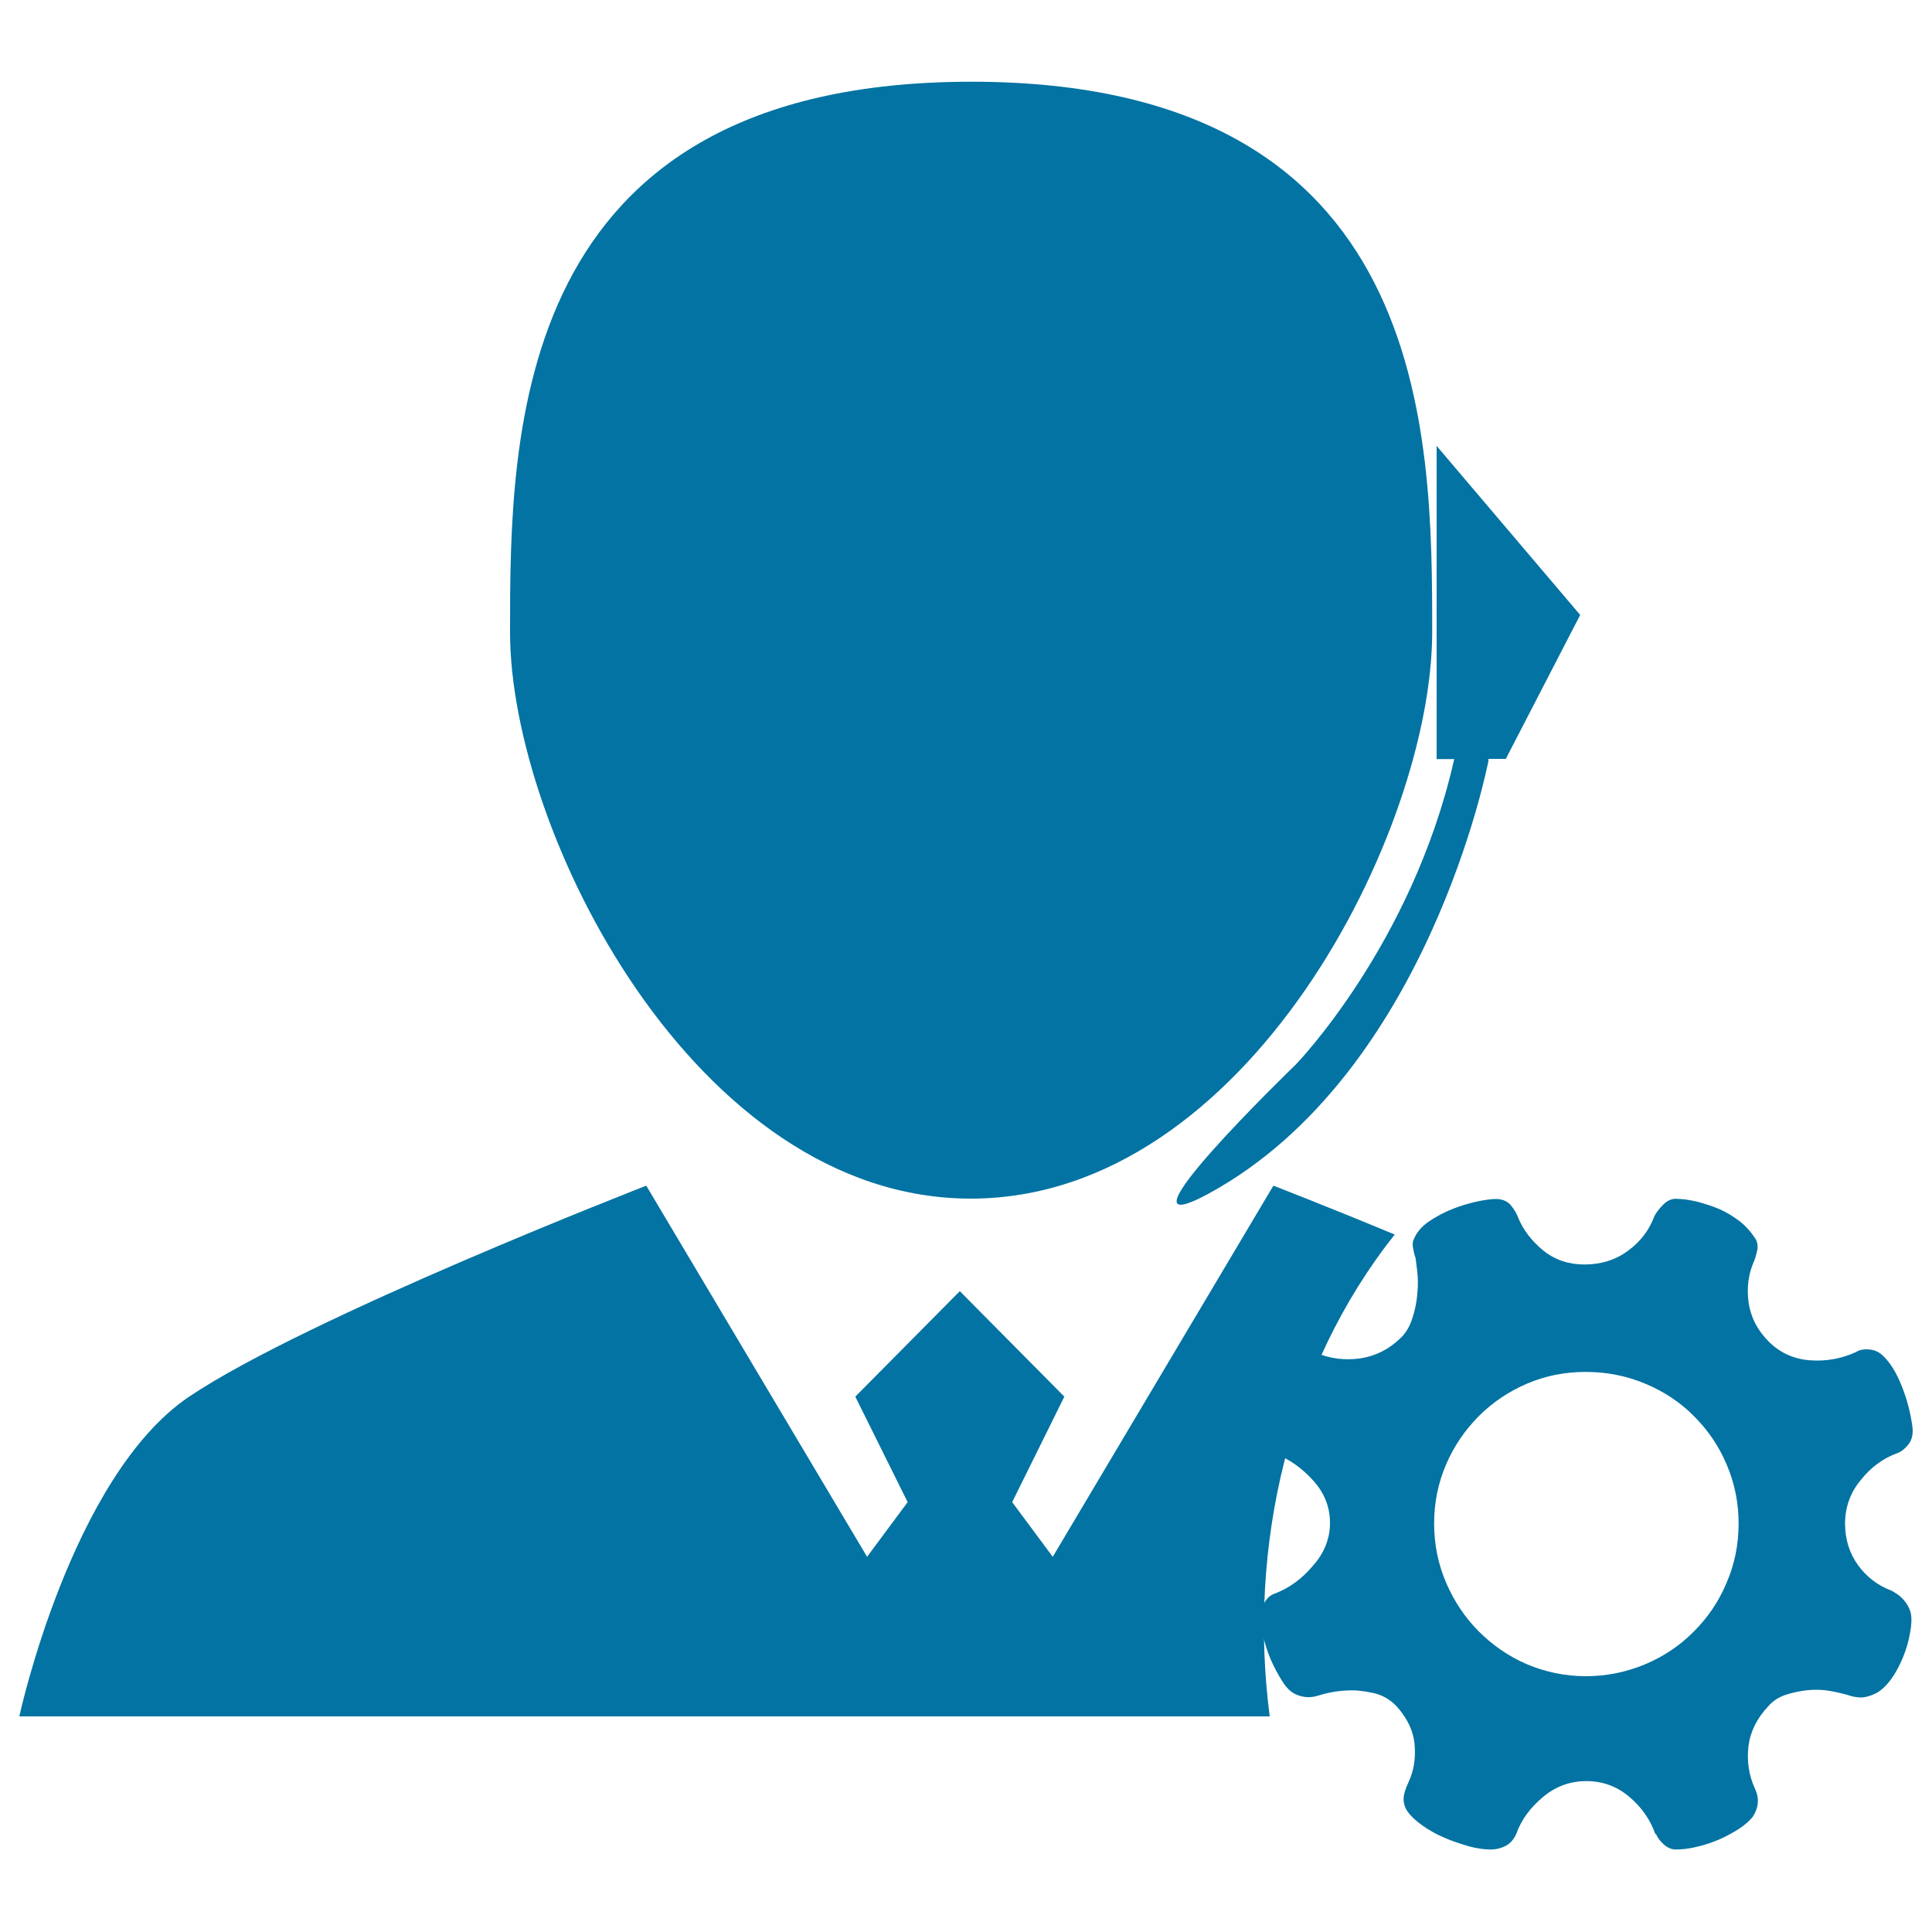 <svg xmlns="http://www.w3.org/2000/svg" viewBox="0 0 1000 1000" style="fill:#0273a2">
<title>Online Customer Service Configuration SVG icon</title>
<path d="M752.5,393.8C730.7,489.2,670.7,551,670.7,551s-100.3,96.8-45.1,66.8c113.8-62,144.8-223.9,144.8-223.9s0-0.4,0-1.1h9l38.5-74.5l-74.3-87.5v162.1h9.2C752.7,393.1,752.6,393.3,752.5,393.8z"/><path d="M502.7,620.4c143.2-0.2,238.6-190.6,238.6-293.2c0-102.6-0.4-284.9-238.6-284.9C264.5,42.4,264,224.7,264,327.3C264,429.8,359.5,620.6,502.7,620.4z"/><path d="M721.9,639c-36.1-15-62.8-25.3-62.8-25.3L544.9,805.8l-21-28.3l27-54.6l-54.1-54.6l-54.1,54.6l27.1,54.6l-21,28.3L334.5,613.7c0,0-175.6,68.2-236.6,109.2C36.9,764,10,888.4,10,888.4h647.2C645.7,800.4,667.3,707.7,721.9,639z"/><path d="M770.4,393.8"/><path d="M989,834.8c0.6,3,0.4,6.5-0.4,10.6c-0.7,4.1-1.9,8.2-3.6,12.4c-1.7,4.1-3.8,8.1-6.2,11.4c-2.5,3.4-5.1,5.8-7.9,7.3c-2.9,1.4-5.5,2.1-7.6,2.1c-2.2,0-4.6-0.4-7.3-1.4c-2.5-0.7-5.5-1.4-9-2c-3.8-0.7-7.4-0.7-11.1-0.4c-3.8,0.4-7.4,1.1-11.2,2.3c-3.8,1.2-6.9,3.1-9.5,6.1c-5.8,6.2-9.2,12.9-10.2,20.6c-0.9,7.8,0.2,15.2,3.4,22.1c2.3,4.8,1.9,9.7-1.2,14.5c-1.5,1.9-3.7,3.9-6.8,6c-3.1,2-6.5,3.9-10.3,5.6c-3.8,1.6-7.7,3-11.8,3.9c-4,1-7.8,1.4-10.9,1.4c-2.2,0-4.2-0.9-6.1-2.5c-1.9-1.7-3.4-3.6-4.1-5.5h-0.4c-2.6-7.4-7.1-13.9-13.5-19.3c-6.4-5.4-13.8-8.1-22.2-8.1c-8.2,0-15.7,2.6-22.3,8.1c-6.6,5.5-11.3,11.7-13.9,19c-1.3,3-3,5-5.5,6.4c-2.4,1.2-5,1.9-8,1.9c-3.4,0-7.1-0.6-11.3-1.7c-4.2-1.3-8.5-2.6-12.7-4.5c-4.2-1.8-7.9-3.9-11.4-6.4c-3.4-2.4-5.9-4.9-7.5-7.1c-1.2-1.8-1.9-3.8-2-6c-0.1-2.3,0.8-5.5,2.7-9.5c2.6-5.7,3.6-11.9,3-19c-0.6-7.2-3.8-13.7-9.2-19.8c-3.4-3.6-7.5-6-12.2-7c-4.9-1.1-9.5-1.6-13.8-1.3c-5,0.2-10.2,1.2-15.6,2.9c-3.4,0.9-6.8,0.7-10.2-0.7c-2.6-1-5.1-3.2-7.3-6.7c-2.3-3.6-4.3-7.3-6.2-11.6c-1.8-4.3-3.2-8.7-4.1-13c-1-4.4-1.3-8.2-0.7-11.2c0.7-5.2,3.2-8.7,7.3-10c7.2-2.8,13.8-7.6,19.4-14.3c5.8-6.5,8.8-14,8.8-22.1c0-8.4-3-15.8-8.8-22.1c-5.7-6.3-12.2-10.9-19.4-13.7c-2.2-0.7-4.1-2.5-5.5-5.3c-1.4-2.8-2.2-5.7-2.2-8.5c0-3.1,0.6-6.5,1.4-10.5c1-3.9,2.2-7.6,3.8-11.3c1.5-3.6,3.4-6.9,5.5-9.9c2-3,4.2-5.2,6.6-6.7c1.9-1.2,3.9-1.7,5.7-1.4c1.7,0.2,3.7,0.7,5.9,1.4c7.3,3,14.8,3.9,22.7,2.8c7.8-1.2,14.7-4.6,20.7-10.4c3-2.8,5-6.4,6.3-10.6c1.4-4.2,2.2-8.5,2.5-12.6c0.4-4,0.4-7.8,0-11.1c-0.4-3.4-0.7-5.8-0.9-7.3c-0.6-1.4-0.9-3.1-1.3-5.1c-0.4-1.9-0.2-3.6,0.6-5c1.4-3.4,4.1-6.4,7.8-8.9c3.7-2.5,7.8-4.7,12.2-6.4c4.2-1.7,8.5-2.9,12.5-3.8c4.2-0.9,7.5-1.3,9.9-1.3c3.2,0,5.6,1.1,7.4,3c1.8,2.2,3.1,4.2,3.9,6.4c2.6,6.5,7,12.2,13,17.2c6.1,4.9,13.2,7.3,21.3,7.3c8.6,0,16.1-2.3,22.5-7c6.5-4.7,11.1-10.7,13.8-18c1-1.9,2.5-3.9,4.6-6c1.9-1.9,4.1-3,6.3-3c3.4,0,6.9,0.5,11,1.4c4,1.1,7.9,2.3,11.7,3.9c3.8,1.7,7.4,3.9,10.8,6.5c3.2,2.6,5.8,5.6,7.8,8.7c1.2,1.8,1.5,4.1,1,6.4c-0.6,2.2-1,3.9-1.4,4.9c-3.2,7-4.1,14.3-3,22.1c1.2,7.7,4.7,14.4,10.6,20.2c5.8,5.7,12.9,8.9,21.3,9.5c8.4,0.6,16.2-0.9,23.5-4.2c1.9-1.2,4.2-1.7,7.1-1.4c2.7,0.2,5,1.3,7,3.2c3.6,3.4,6.9,8.6,9.6,15.4c2.8,6.9,4.6,13.8,5.6,20.9c0.6,4.1-0.2,7.3-1.9,9.5c-1.8,2.3-3.8,3.9-5.7,4.6c-7.4,2.6-13.8,7.3-19.1,14c-5.4,6.5-8.1,14.1-8.1,22.5c0,8.2,2.3,15.4,6.7,21.5c4.5,6.2,10.3,10.6,17.5,13.3c1.7,1,3.2,1.9,4.2,2.8C986.3,828.8,988.1,831.5,989,834.8L989,834.8z M820.8,867.6c11,0,21.2-2.2,30.8-6.2c9.7-4.1,18.1-9.8,25.2-17c7.2-7.2,12.9-15.6,16.9-25.2c4.1-9.5,6.2-19.7,6.2-30.6s-2.1-21-6.2-30.6c-4-9.5-9.7-17.8-16.9-25c-7-7.1-15.4-12.7-25.2-16.8c-9.5-4-19.8-6.1-30.8-6.1c-10.8,0-20.9,2-30.5,6.1c-9.5,4.1-17.8,9.7-24.9,16.8c-7.1,7.2-12.8,15.4-16.9,25c-4.1,9.5-6.2,19.7-6.2,30.6s2.1,21,6.2,30.6c4.1,9.5,9.7,18,16.9,25.2c7.1,7.1,15.4,12.9,24.9,17C799.8,865.4,810,867.6,820.8,867.6L820.8,867.6z"/>
</svg>